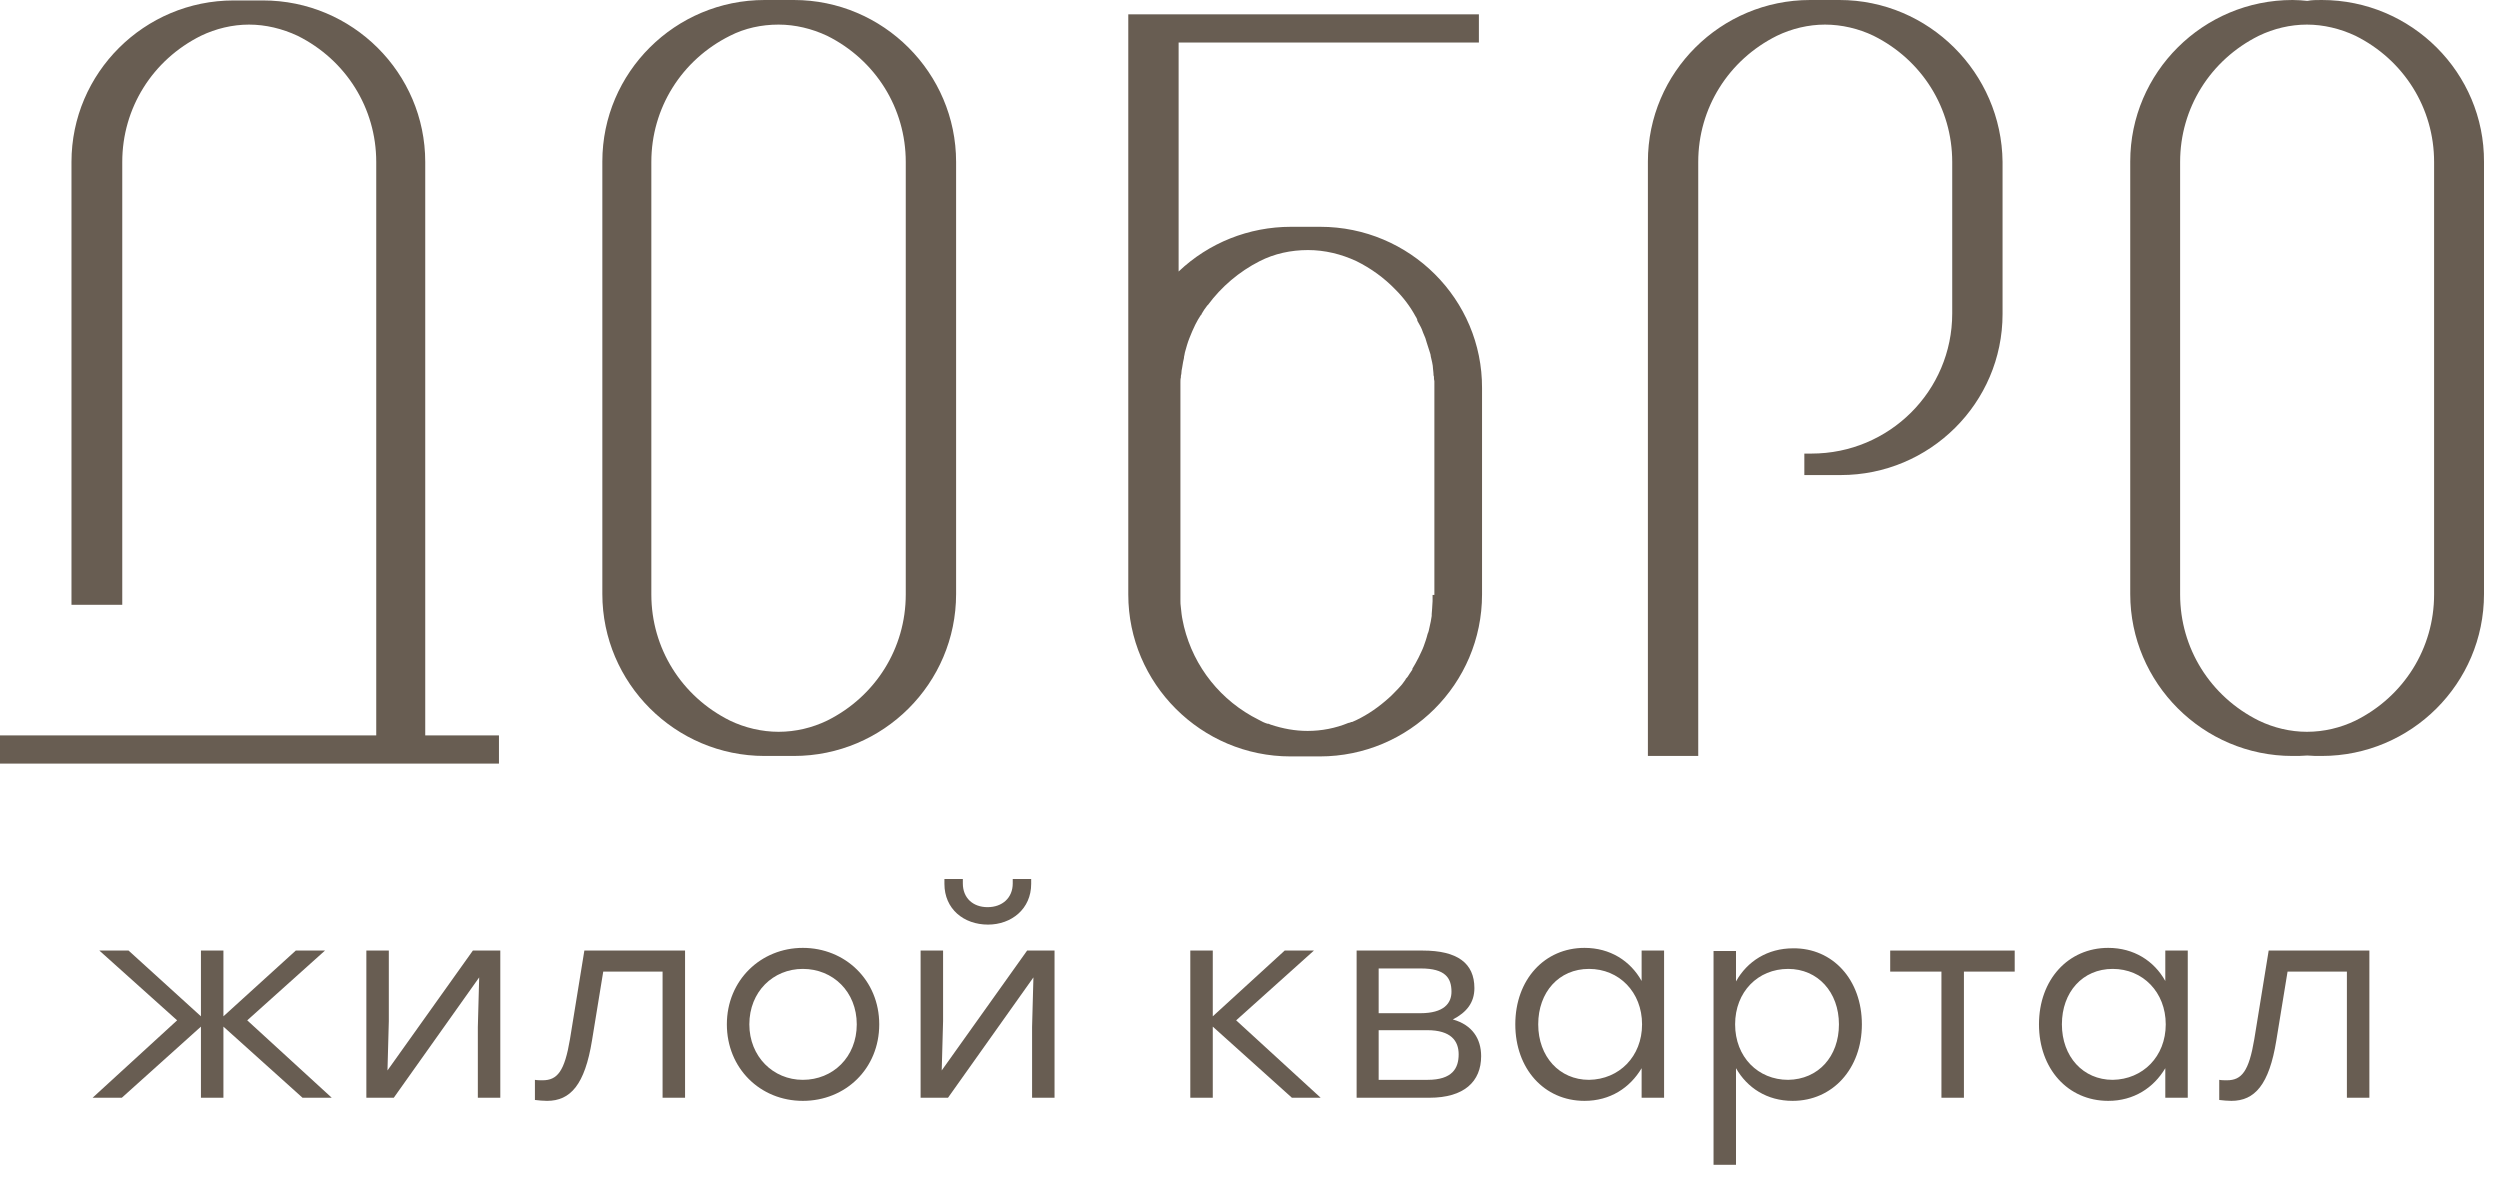 <?xml version="1.0" encoding="UTF-8"?> <svg xmlns="http://www.w3.org/2000/svg" width="125" height="59" viewBox="0 0 125 59" fill="none"> <path d="M39.692 0H38.231C33.758 0 30.117 3.623 30.117 8.074V29.702C30.117 34.153 33.758 37.798 38.231 37.798H39.692C44.164 37.798 47.805 34.175 47.805 29.702V8.096C47.805 3.646 44.164 0 39.692 0ZM45.288 29.724C45.288 32.408 43.782 34.824 41.355 36.031C40.613 36.389 39.782 36.59 38.928 36.59C38.096 36.59 37.242 36.389 36.5 36.031C34.073 34.824 32.567 32.408 32.567 29.724V8.096C32.567 5.413 34.073 2.997 36.5 1.789C37.242 1.409 38.074 1.23 38.928 1.23C39.759 1.23 40.591 1.431 41.355 1.789C43.782 2.997 45.288 5.413 45.288 8.096V29.724Z" fill="#685D52"></path> <path d="M116.086 0C115.817 0 115.592 2.72954e-06 115.367 0.045C115.142 0.022 114.895 0 114.625 0C110.153 0 106.512 3.623 106.512 8.074V29.702C106.512 34.153 110.153 37.798 114.625 37.798C114.873 37.798 115.12 37.798 115.367 37.776C115.592 37.798 115.839 37.798 116.086 37.798C120.559 37.798 124.2 34.175 124.2 29.702V8.096C124.222 3.646 120.581 0 116.086 0ZM121.705 29.724C121.705 32.408 120.199 34.824 117.772 36.031C117.03 36.389 116.199 36.59 115.345 36.59C114.513 36.59 113.681 36.389 112.94 36.031C110.512 34.824 109.006 32.408 109.006 29.724V8.096C109.006 5.413 110.512 2.997 112.94 1.789C113.681 1.431 114.513 1.23 115.345 1.23C116.176 1.23 117.008 1.431 117.772 1.789C120.199 2.997 121.705 5.413 121.705 8.096V29.724Z" fill="#685D52"></path> <path d="M21.262 36.77V8.097C21.262 3.646 17.621 0.022 13.148 0.022H11.687C7.215 0.022 3.574 3.646 3.574 8.097V29.881V30.239H3.933H5.754H6.113V29.881V8.097C6.113 5.413 7.619 2.997 10.047 1.789C10.788 1.432 11.62 1.23 12.451 1.23C13.283 1.23 14.115 1.432 14.879 1.789C17.306 2.997 18.812 5.413 18.812 8.097V36.77H0.36H0V37.127V37.821V38.179H0.36H24.588H24.948V37.821V37.127V36.77H24.588H21.262Z" fill="#685D52"></path> <path d="M91.97 0H90.509C86.036 0 82.395 3.623 82.395 8.074V37.798H84.912V8.096C84.912 5.413 86.418 2.997 88.846 1.789C89.587 1.431 90.419 1.23 91.251 1.23C92.082 1.23 92.936 1.431 93.678 1.789C96.105 2.997 97.611 5.413 97.611 8.096V15.678C97.611 19.548 94.465 22.679 90.576 22.679H90.217V23.037V23.395V23.753H90.576H92.037C96.487 23.753 100.128 20.152 100.128 15.701V8.096C100.084 3.646 96.442 0 91.97 0Z" fill="#685D52"></path> <path d="M66.011 11.34H64.55C62.437 11.34 60.437 12.145 58.931 13.576V2.125H73.585H73.945V1.767V1.074V0.716H73.585H56.773H56.414V1.074V29.724C56.414 34.175 60.055 37.821 64.527 37.821H65.988C70.461 37.821 74.102 34.197 74.102 29.724V19.414C74.124 14.963 70.483 11.34 66.011 11.34ZM71.629 29.747C71.629 29.858 71.629 29.948 71.629 30.06C71.629 30.172 71.607 30.284 71.607 30.418C71.607 30.529 71.585 30.619 71.585 30.708C71.585 30.708 71.585 30.731 71.585 30.753C71.585 30.776 71.585 30.776 71.585 30.798C71.562 30.887 71.562 30.977 71.54 31.066C71.517 31.178 71.495 31.29 71.472 31.379C71.45 31.491 71.427 31.603 71.382 31.692C71.36 31.804 71.315 31.916 71.292 32.006C71.225 32.207 71.157 32.408 71.068 32.587C70.978 32.788 70.888 32.967 70.775 33.169C70.731 33.258 70.663 33.348 70.618 33.437V33.459V33.482C70.573 33.549 70.528 33.616 70.483 33.683L70.461 33.705V33.728L70.438 33.75C70.393 33.84 70.326 33.907 70.281 33.952V33.974C70.236 34.041 70.169 34.13 70.101 34.22C70.034 34.287 69.989 34.354 69.921 34.421L69.899 34.444C69.742 34.6 69.607 34.757 69.449 34.891C68.955 35.338 68.415 35.718 67.809 36.009C67.741 36.032 67.674 36.076 67.606 36.099H67.584H67.561C67.539 36.121 67.494 36.121 67.449 36.143H67.427C66.775 36.412 66.078 36.546 65.381 36.546C64.752 36.546 64.145 36.434 63.538 36.233C63.493 36.21 63.471 36.21 63.426 36.188H63.404H63.381C63.224 36.143 63.089 36.076 62.931 35.987C61.044 35.047 59.695 33.348 59.2 31.335C59.178 31.223 59.156 31.133 59.133 31.021C59.088 30.82 59.066 30.597 59.043 30.373C59.021 30.239 59.021 30.127 59.021 30.015C59.021 29.903 59.021 29.814 59.021 29.702V19.391C59.021 19.302 59.021 19.19 59.021 19.101C59.021 19.033 59.021 18.944 59.043 18.877C59.043 18.81 59.043 18.765 59.066 18.698C59.066 18.586 59.088 18.474 59.111 18.363C59.133 18.273 59.133 18.183 59.156 18.094C59.178 18.027 59.178 17.96 59.2 17.893V17.87V17.848C59.223 17.781 59.223 17.714 59.245 17.624C59.313 17.378 59.38 17.132 59.47 16.909C59.56 16.685 59.65 16.461 59.762 16.238C59.852 16.059 59.942 15.902 60.032 15.768L60.055 15.746L60.077 15.723V15.701C60.167 15.544 60.257 15.41 60.347 15.298C60.347 15.276 60.369 15.276 60.392 15.254C61.066 14.337 61.965 13.576 62.976 13.062C63.718 12.681 64.55 12.503 65.404 12.503C66.235 12.503 67.067 12.704 67.831 13.062C68.55 13.42 69.202 13.889 69.764 14.471C70.169 14.873 70.506 15.321 70.775 15.813C70.82 15.88 70.843 15.925 70.865 15.992V16.014V16.036C70.91 16.104 70.933 16.171 70.978 16.238C71.023 16.327 71.068 16.394 71.09 16.461C71.113 16.529 71.135 16.573 71.157 16.64C71.203 16.73 71.225 16.819 71.27 16.909C71.292 16.976 71.315 17.043 71.337 17.132C71.405 17.334 71.45 17.49 71.495 17.624C71.517 17.692 71.54 17.759 71.54 17.826C71.562 17.915 71.585 18.005 71.607 18.116C71.629 18.228 71.652 18.34 71.652 18.452C71.652 18.519 71.674 18.586 71.674 18.676C71.674 18.743 71.674 18.787 71.697 18.832C71.697 18.922 71.697 18.989 71.719 19.056C71.719 19.168 71.719 19.257 71.719 19.347V29.747H71.629Z" fill="#685D52"></path> <path d="M15.126 54.887L11.171 51.331V54.887H10.047V51.331L6.091 54.887H4.63L8.856 51.017L4.967 47.528H6.428L10.047 50.816V47.528H11.171V50.816L14.789 47.528H16.25L12.362 51.017L16.587 54.887H15.126Z" fill="#685D52"></path> <path d="M25.015 47.528V54.887H23.892V51.353L23.959 48.87L19.689 54.887H18.318V47.528H19.441V51.062L19.374 53.522L23.644 47.528H25.015Z" fill="#685D52"></path> <path d="M34.253 47.528V54.887H33.129V48.58H30.162L29.6 52.024C29.241 54.238 28.521 55.043 27.353 55.043C27.173 55.043 26.926 55.021 26.746 54.998V53.992C26.858 54.014 27.016 54.014 27.128 54.014C27.87 54.014 28.229 53.567 28.499 51.957L29.218 47.528H34.253Z" fill="#685D52"></path> <path d="M43.962 51.218C43.962 53.432 42.277 55.043 40.141 55.043C38.006 55.043 36.343 53.41 36.343 51.218C36.343 49.004 38.051 47.394 40.141 47.394C42.254 47.394 43.962 49.004 43.962 51.218ZM37.467 51.218C37.467 52.828 38.658 53.992 40.141 53.992C41.647 53.992 42.838 52.851 42.838 51.218C42.838 49.585 41.647 48.445 40.141 48.445C38.658 48.445 37.467 49.585 37.467 51.218Z" fill="#685D52"></path> <path d="M52.727 47.528V54.886H51.604V51.352L51.671 48.87L47.401 54.886H46.03V47.528H47.154V51.062L47.086 53.522L51.356 47.528H52.727ZM47.221 44.195V43.949H48.142V44.173C48.142 44.889 48.637 45.358 49.379 45.358C50.12 45.358 50.637 44.889 50.637 44.173V43.949H51.559V44.195C51.559 45.448 50.57 46.23 49.401 46.23C48.187 46.23 47.221 45.448 47.221 44.195Z" fill="#685D52"></path> <path d="M64.595 54.887L60.639 51.331V54.887H59.515V47.528H60.639V50.816L64.235 47.528H65.696L61.808 51.017L66.033 54.887H64.595Z" fill="#685D52"></path> <path d="M74.057 52.807C74.057 54.081 73.203 54.887 71.472 54.887H67.831V47.528H71.135C72.866 47.528 73.72 48.155 73.72 49.407C73.72 50.123 73.338 50.615 72.641 50.973C73.608 51.241 74.057 51.934 74.057 52.807ZM71.045 48.423H68.933V50.66H71.023C72.192 50.66 72.574 50.167 72.574 49.586C72.574 48.893 72.259 48.423 71.045 48.423ZM72.933 52.717C72.933 52.046 72.551 51.509 71.36 51.509H68.933V53.992H71.382C72.619 53.992 72.933 53.41 72.933 52.717Z" fill="#685D52"></path> <path d="M83.204 47.528V54.886H82.081V53.41C81.496 54.394 80.507 55.043 79.226 55.043C77.204 55.043 75.765 53.432 75.765 51.218C75.765 48.981 77.226 47.394 79.226 47.394C80.507 47.394 81.519 48.042 82.081 49.049V47.528H83.204ZM82.103 51.218C82.103 49.608 80.957 48.445 79.451 48.445C77.945 48.445 76.911 49.608 76.911 51.218C76.911 52.828 77.968 53.992 79.451 53.992C80.957 53.969 82.103 52.828 82.103 51.218Z" fill="#685D52"></path> <path d="M93.094 51.218C93.094 53.433 91.633 55.043 89.632 55.043C88.351 55.043 87.362 54.394 86.8 53.41V58.241H85.677V47.55H86.8V49.071C87.362 48.065 88.374 47.416 89.655 47.416C91.633 47.394 93.094 48.982 93.094 51.218ZM91.947 51.218C91.947 49.608 90.891 48.445 89.408 48.445C87.902 48.445 86.756 49.586 86.756 51.218C86.756 52.851 87.902 53.992 89.408 53.992C90.914 53.969 91.947 52.829 91.947 51.218Z" fill="#685D52"></path> <path d="M100.758 48.58H98.196V54.887H97.072V48.58H94.51V47.528H98.173H100.735V48.58H100.758Z" fill="#685D52"></path> <path d="M109.388 47.528V54.886H108.265V53.41C107.68 54.394 106.691 55.043 105.41 55.043C103.387 55.043 101.949 53.432 101.949 51.218C101.949 48.981 103.41 47.394 105.41 47.394C106.691 47.394 107.703 48.042 108.265 49.049V47.528H109.388ZM108.287 51.218C108.287 49.608 107.141 48.445 105.635 48.445C104.129 48.445 103.095 49.608 103.095 51.218C103.095 52.828 104.152 53.992 105.635 53.992C107.141 53.969 108.287 52.828 108.287 51.218Z" fill="#685D52"></path> <path d="M118.469 47.528V54.887H117.345V48.58H114.378L113.816 52.024C113.457 54.238 112.737 55.043 111.569 55.043C111.389 55.043 111.142 55.021 110.962 54.998V53.992C111.074 54.014 111.232 54.014 111.344 54.014C112.086 54.014 112.445 53.567 112.715 51.957L113.434 47.528H118.469Z" fill="#685D52"></path> </svg> 